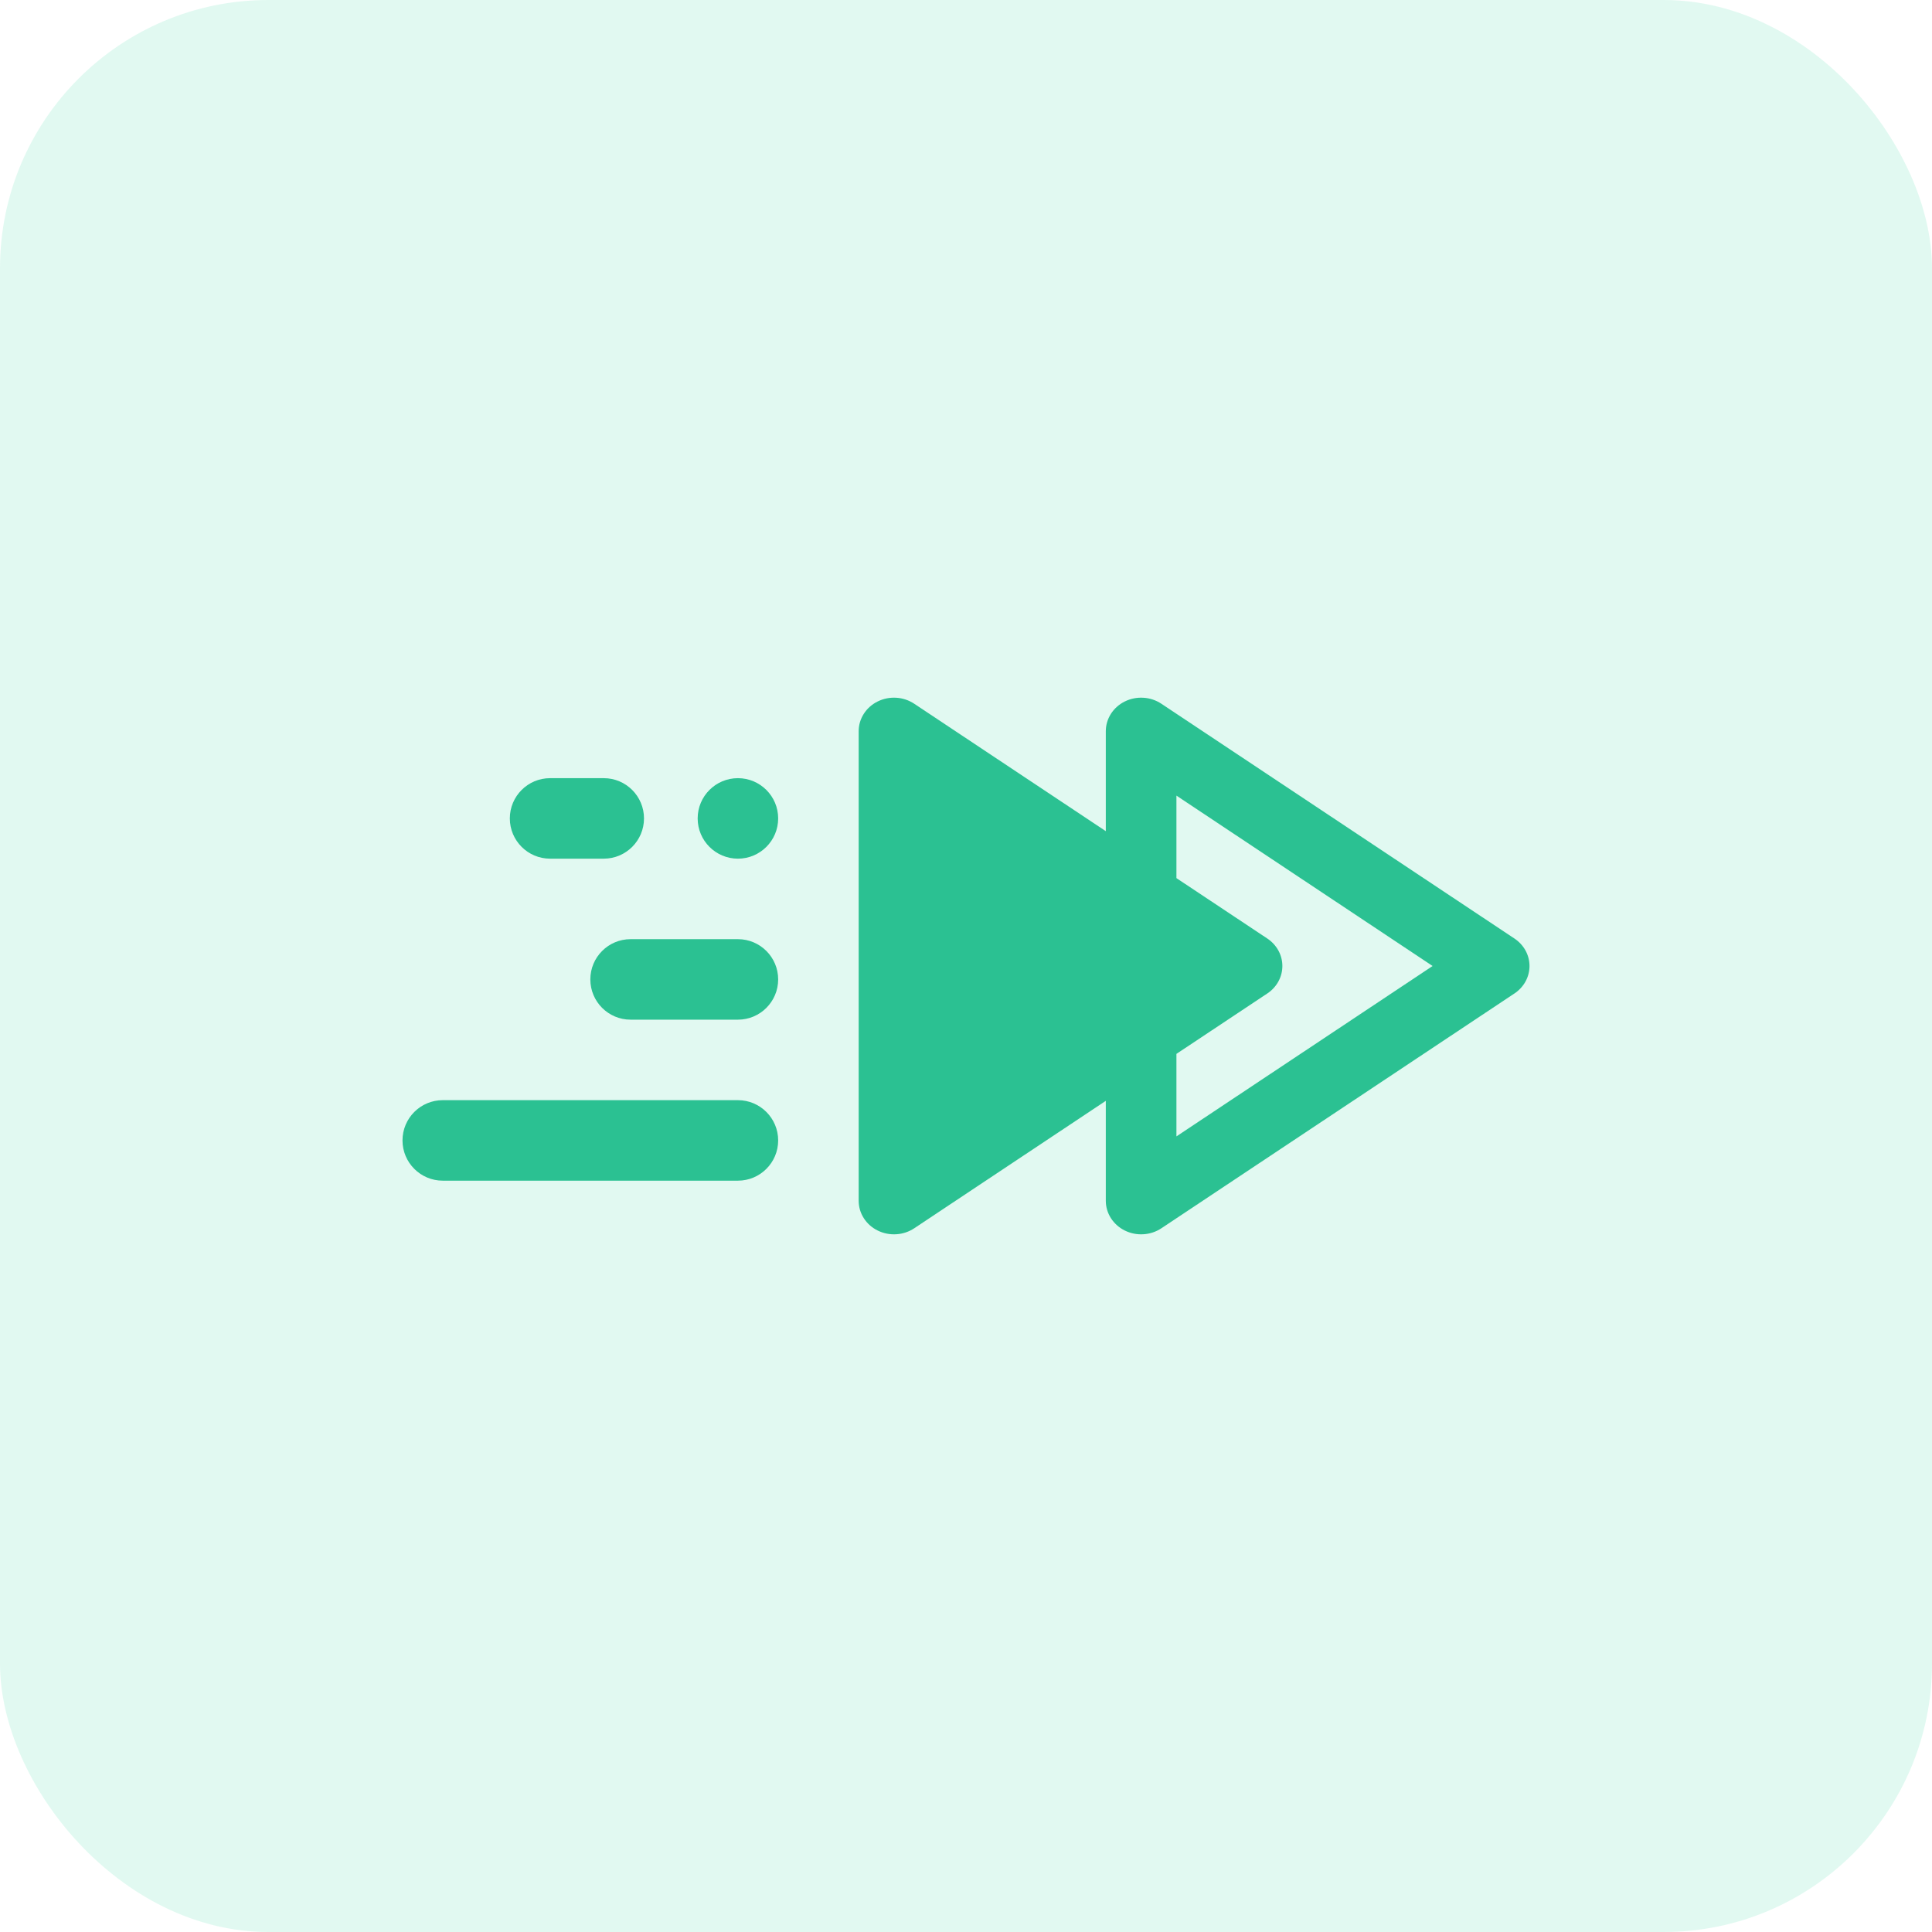 <svg width="72" height="72" viewBox="0 0 72 72" fill="none" xmlns="http://www.w3.org/2000/svg">
<rect width="72" height="72" rx="10" fill="#38D6A4" fill-opacity="0.15"/>
<path fill-rule="evenodd" clip-rule="evenodd" d="M34.07 26.226C33.872 26.095 33.641 26.017 33.401 26.003C33.161 25.988 32.921 26.036 32.708 26.142C32.494 26.247 32.315 26.407 32.191 26.602C32.066 26.798 32 27.022 32 27.25V44.749C32 44.978 32.066 45.202 32.191 45.398C32.315 45.593 32.494 45.753 32.708 45.858C32.921 45.964 33.161 46.012 33.401 45.997C33.641 45.983 33.872 45.906 34.07 45.775L41.21 41.025V44.749C41.21 44.978 41.276 45.202 41.401 45.398C41.526 45.593 41.704 45.753 41.918 45.858C42.131 45.964 42.371 46.012 42.611 45.997C42.851 45.983 43.083 45.906 43.28 45.775L56.437 37.025C56.611 36.91 56.753 36.756 56.851 36.578C56.949 36.4 57 36.201 57 36C57 35.799 56.949 35.6 56.851 35.422C56.753 35.244 56.611 35.09 56.437 34.975L43.28 26.226C43.083 26.095 42.851 26.017 42.611 26.003C42.371 25.988 42.131 26.036 41.918 26.142C41.704 26.247 41.526 26.407 41.401 26.602C41.276 26.798 41.21 27.022 41.21 27.25V30.975L34.07 26.226ZM43.842 32.725L47.227 34.975C47.401 35.09 47.543 35.244 47.641 35.422C47.739 35.6 47.79 35.799 47.79 36C47.79 36.201 47.739 36.4 47.641 36.578C47.543 36.756 47.401 36.91 47.227 37.025L43.842 39.275V42.35L53.389 36L43.842 29.65V32.725ZM15 42.5C15 41.672 15.672 41 16.5 41H27.5C28.328 41 29 41.672 29 42.5C29 43.328 28.328 44 27.5 44H16.5C15.672 44 15 43.328 15 42.5ZM23.5 35C22.672 35 22 35.672 22 36.5C22 37.328 22.672 38 23.5 38H27.5C28.328 38 29 37.328 29 36.5C29 35.672 28.328 35 27.5 35H23.5ZM19 30.5C19 29.672 19.672 29 20.5 29H22.5C23.328 29 24 29.672 24 30.5C24 31.328 23.328 32 22.5 32H20.5C19.672 32 19 31.328 19 30.5ZM27.5 29C26.672 29 26 29.672 26 30.5C26 31.328 26.672 32 27.5 32C28.328 32 29 31.328 29 30.5C29 29.672 28.328 29 27.5 29Z" fill="#2BC192"/>
</svg>

